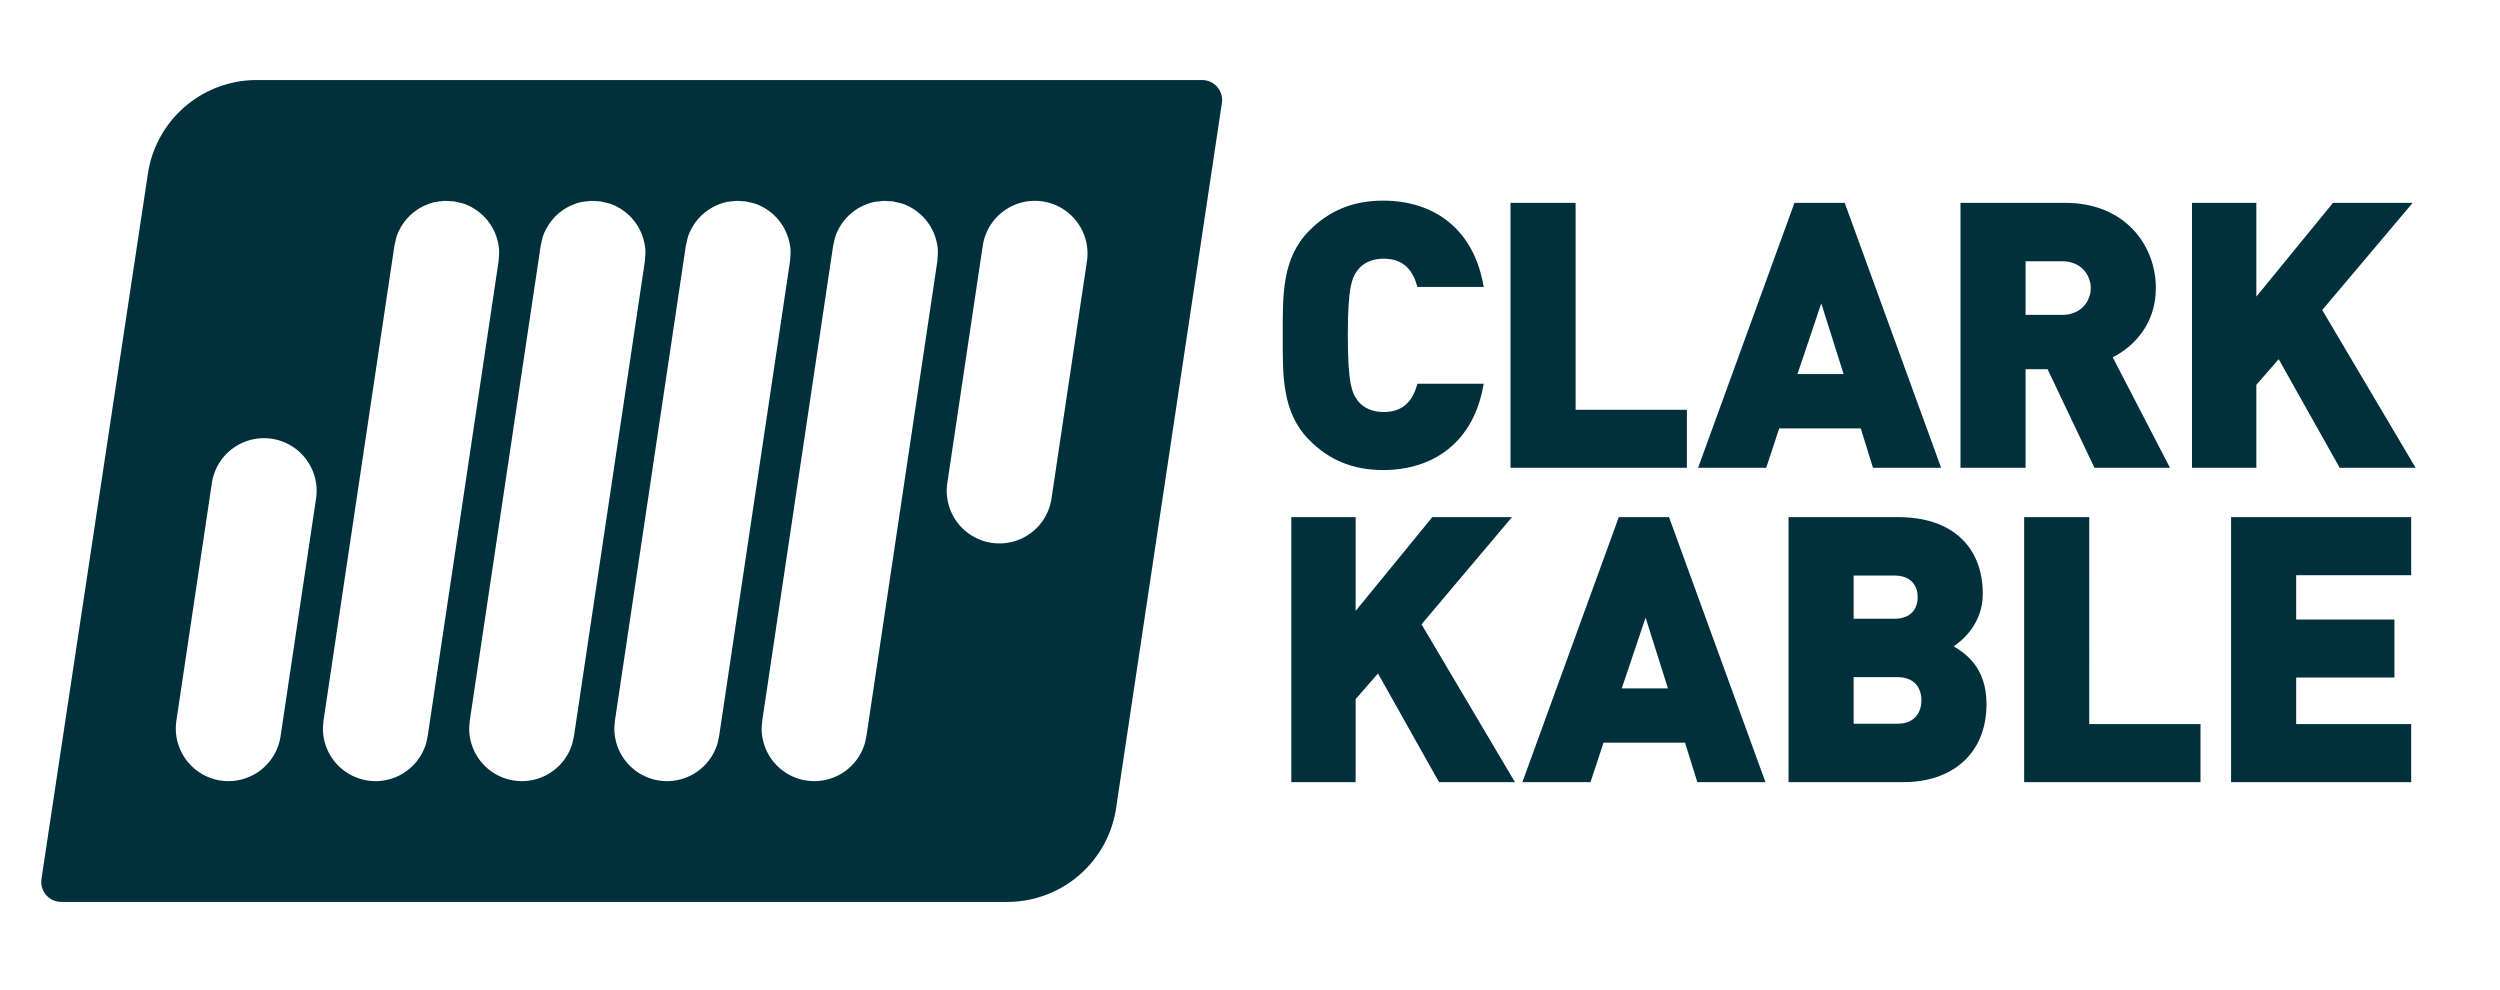 <svg viewBox="0 0 356 141" xmlns="http://www.w3.org/2000/svg" fill-rule="evenodd" clip-rule="evenodd" stroke-linejoin="round" stroke-miterlimit="1.414"><path fill="none" d="M0 0h355.606v140.347H0z"/><path d="M211.276 54.645h-9.434c-.583 2.121-1.749 4.029-4.823 4.029-1.696 0-2.968-.689-3.657-1.59-.848-1.114-1.431-2.439-1.431-9.331 0-6.892.583-8.218 1.431-9.331.689-.901 1.961-1.59 3.657-1.59 3.074 0 4.24 1.908 4.823 4.029h9.434c-1.378-8.319-7.155-12.291-14.31-12.291-4.399 0-7.736 1.483-10.49 4.237-3.973 3.972-3.814 9.273-3.814 14.946s-.159 10.974 3.814 14.946c2.754 2.754 6.091 4.237 10.49 4.237 7.155 0 12.932-3.972 14.31-12.291zm28.938 11.973v-8.262h-15.847V28.888h-9.269v37.73h25.116zm36.202 0l-13.727-37.73h-7.155l-13.727 37.73h9.699L253.361 61h11.607l1.749 5.618h9.699zm-13.886-13.35h-6.572l3.392-10.073 3.18 10.073zm46.478 13.35l-8.158-15.74c2.966-1.483 6.144-4.713 6.144-9.856 0-6.202-4.502-12.134-12.875-12.134h-14.944v37.73h9.269V52.573h3.129l6.682 14.045h10.753zm-11.283-25.596c0 1.963-1.485 3.819-4.03 3.819h-5.251v-7.638h5.251c2.545 0 4.03 1.856 4.03 3.819zm46.263 25.596l-13.303-22.47 12.879-15.26h-11.342L321.304 42.24V28.888h-9.163v37.73h9.163V54.803l3.18-3.657 8.692 15.472h10.812zm-128.26 44.755l-13.303-22.469 12.879-15.26h-11.342l-10.918 13.352V73.644h-9.163v37.729h9.163V99.559l3.18-3.658 8.692 15.472h10.812zm35.672 0l-13.727-37.729h-7.155l-13.727 37.729h9.699l1.855-5.618h11.607l1.749 5.618h9.699zm-13.886-13.349h-6.572l3.392-10.073 3.18 10.073zm45.365 2.223c0-5.303-3.125-7.262-4.661-8.215 1.165-.795 4.131-3.178 4.131-7.474 0-6.519-4.184-10.914-12.027-10.914h-15.633v37.729h16.429c6.729 0 11.761-3.919 11.761-11.126zm-9.799-15.211c0 1.485-.796 3.077-3.341 3.077h-5.781v-6.155h5.781c2.545 0 3.341 1.592 3.341 3.078zm.53 14.681c0 1.591-.848 3.342-3.394 3.342h-6.258v-6.632h6.258c2.546 0 3.394 1.698 3.394 3.29zm39.744 11.656v-8.261h-15.847V73.644h-9.269v37.729h25.116zm29.998 0v-8.261h-16.377V96.48h13.992v-8.261h-13.992v-6.314h16.377v-8.261h-25.646v37.729h25.646z" fill="#00303c" fill-rule="nonzero"/><path d="M143.438 128.431H8.723a2.851 2.851 0 0 1-2.819-3.275L21.062 24.725A15.662 15.662 0 0 1 36.549 11.4h134.628a2.848 2.848 0 0 1 2.819 3.273l-15.069 100.42a15.661 15.661 0 0 1-15.489 13.338zM85.52 28.68c1.124.27 1.442.269 2.47.827a7.498 7.498 0 0 1 3.771 5.095c.234 1.146.139 1.45.069 2.604l-10.1 67.634c-.101.424-.166.858-.305 1.272a7.51 7.51 0 0 1-3.193 4.015 7.495 7.495 0 0 1-7.497.197 7.499 7.499 0 0 1-3.92-6.394c-.011-.436.053-.87.08-1.305l10.099-67.634c.27-1.125.268-1.443.826-2.471a7.497 7.497 0 0 1 3.842-3.4c1.088-.428 1.404-.388 2.553-.519l1.305.079zm20.67 0c1.124.27 1.442.269 2.47.827a7.517 7.517 0 0 1 3.772 5.095c.233 1.146.139 1.45.068 2.604l-10.099 67.634c-.102.424-.167.858-.305 1.272a7.512 7.512 0 0 1-3.193 4.015 7.491 7.491 0 0 1-5.028 1.024 7.507 7.507 0 0 1-5.87-4.669 7.513 7.513 0 0 1-.519-2.552c-.012-.436.053-.87.079-1.305l10.1-67.634c.269-1.125.268-1.443.826-2.471a7.502 7.502 0 0 1 3.842-3.4c1.088-.428 1.403-.388 2.552-.519l1.305.079zm-41.501 0c1.125.27 1.443.269 2.471.827a7.51 7.51 0 0 1 3.771 5.095c.233 1.146.139 1.45.068 2.604L60.9 104.84c-.102.424-.167.858-.305 1.272a7.51 7.51 0 0 1-3.193 4.015 7.495 7.495 0 0 1-7.497.197 7.499 7.499 0 0 1-3.92-6.394c-.011-.436.053-.87.08-1.305l10.099-67.634c.27-1.125.268-1.443.826-2.471a7.515 7.515 0 0 1 3.842-3.4c1.088-.428 1.404-.388 2.552-.519l1.305.079zm62.478 0c1.124.27 1.442.269 2.47.827a7.498 7.498 0 0 1 3.771 5.095c.234 1.146.139 1.45.069 2.604l-10.1 67.634c-.101.424-.166.858-.305 1.272a7.51 7.51 0 0 1-3.193 4.015 7.495 7.495 0 0 1-7.497.197 7.499 7.499 0 0 1-3.92-6.394c-.011-.436.053-.87.08-1.305l10.099-67.634c.27-1.125.269-1.443.826-2.471a7.497 7.497 0 0 1 3.842-3.4c1.088-.428 1.404-.388 2.553-.519l1.305.079zM38.062 62.41c.282.024.353.026.633.068a7.5 7.5 0 0 1 6.351 8.209c-.011.106-.027.211-.041.316l-5.052 33.837c-.018.105-.034.21-.054.314a7.486 7.486 0 0 1-3.031 4.7 7.511 7.511 0 0 1-4.808 1.364 7.52 7.52 0 0 1-3.041-.86 7.508 7.508 0 0 1-3.942-7.417c.011-.106.027-.211.04-.316l5.053-33.837c.048-.279.055-.35.121-.625a7.53 7.53 0 0 1 2.708-4.2 7.515 7.515 0 0 1 4.109-1.552c.282-.018.353-.014.636-.014l.318.013zm109.626-33.805c.279.018.349.018.626.054a7.511 7.511 0 0 1 3.716 1.569 7.512 7.512 0 0 1 2.637 4.169 7.542 7.542 0 0 1 .153 2.497c-.011.104-.027.208-.04.312l-5.045 33.787c-.018.103-.033.207-.053.31a7.536 7.536 0 0 1-1.398 3.126 7.516 7.516 0 0 1-4.419 2.795 7.536 7.536 0 0 1-3.119-.005 7.536 7.536 0 0 1-2.053-.767 7.543 7.543 0 0 1-2.163-1.795 7.536 7.536 0 0 1-1.35-2.466 7.526 7.526 0 0 1-.321-3.102c.012-.104.027-.207.04-.311l5.045-33.787c.047-.276.055-.345.119-.617a7.51 7.51 0 0 1 2.174-3.751 7.51 7.51 0 0 1 4.51-2c.278-.022.348-.019.627-.025l.314.007z" fill="#00303c"/></svg>